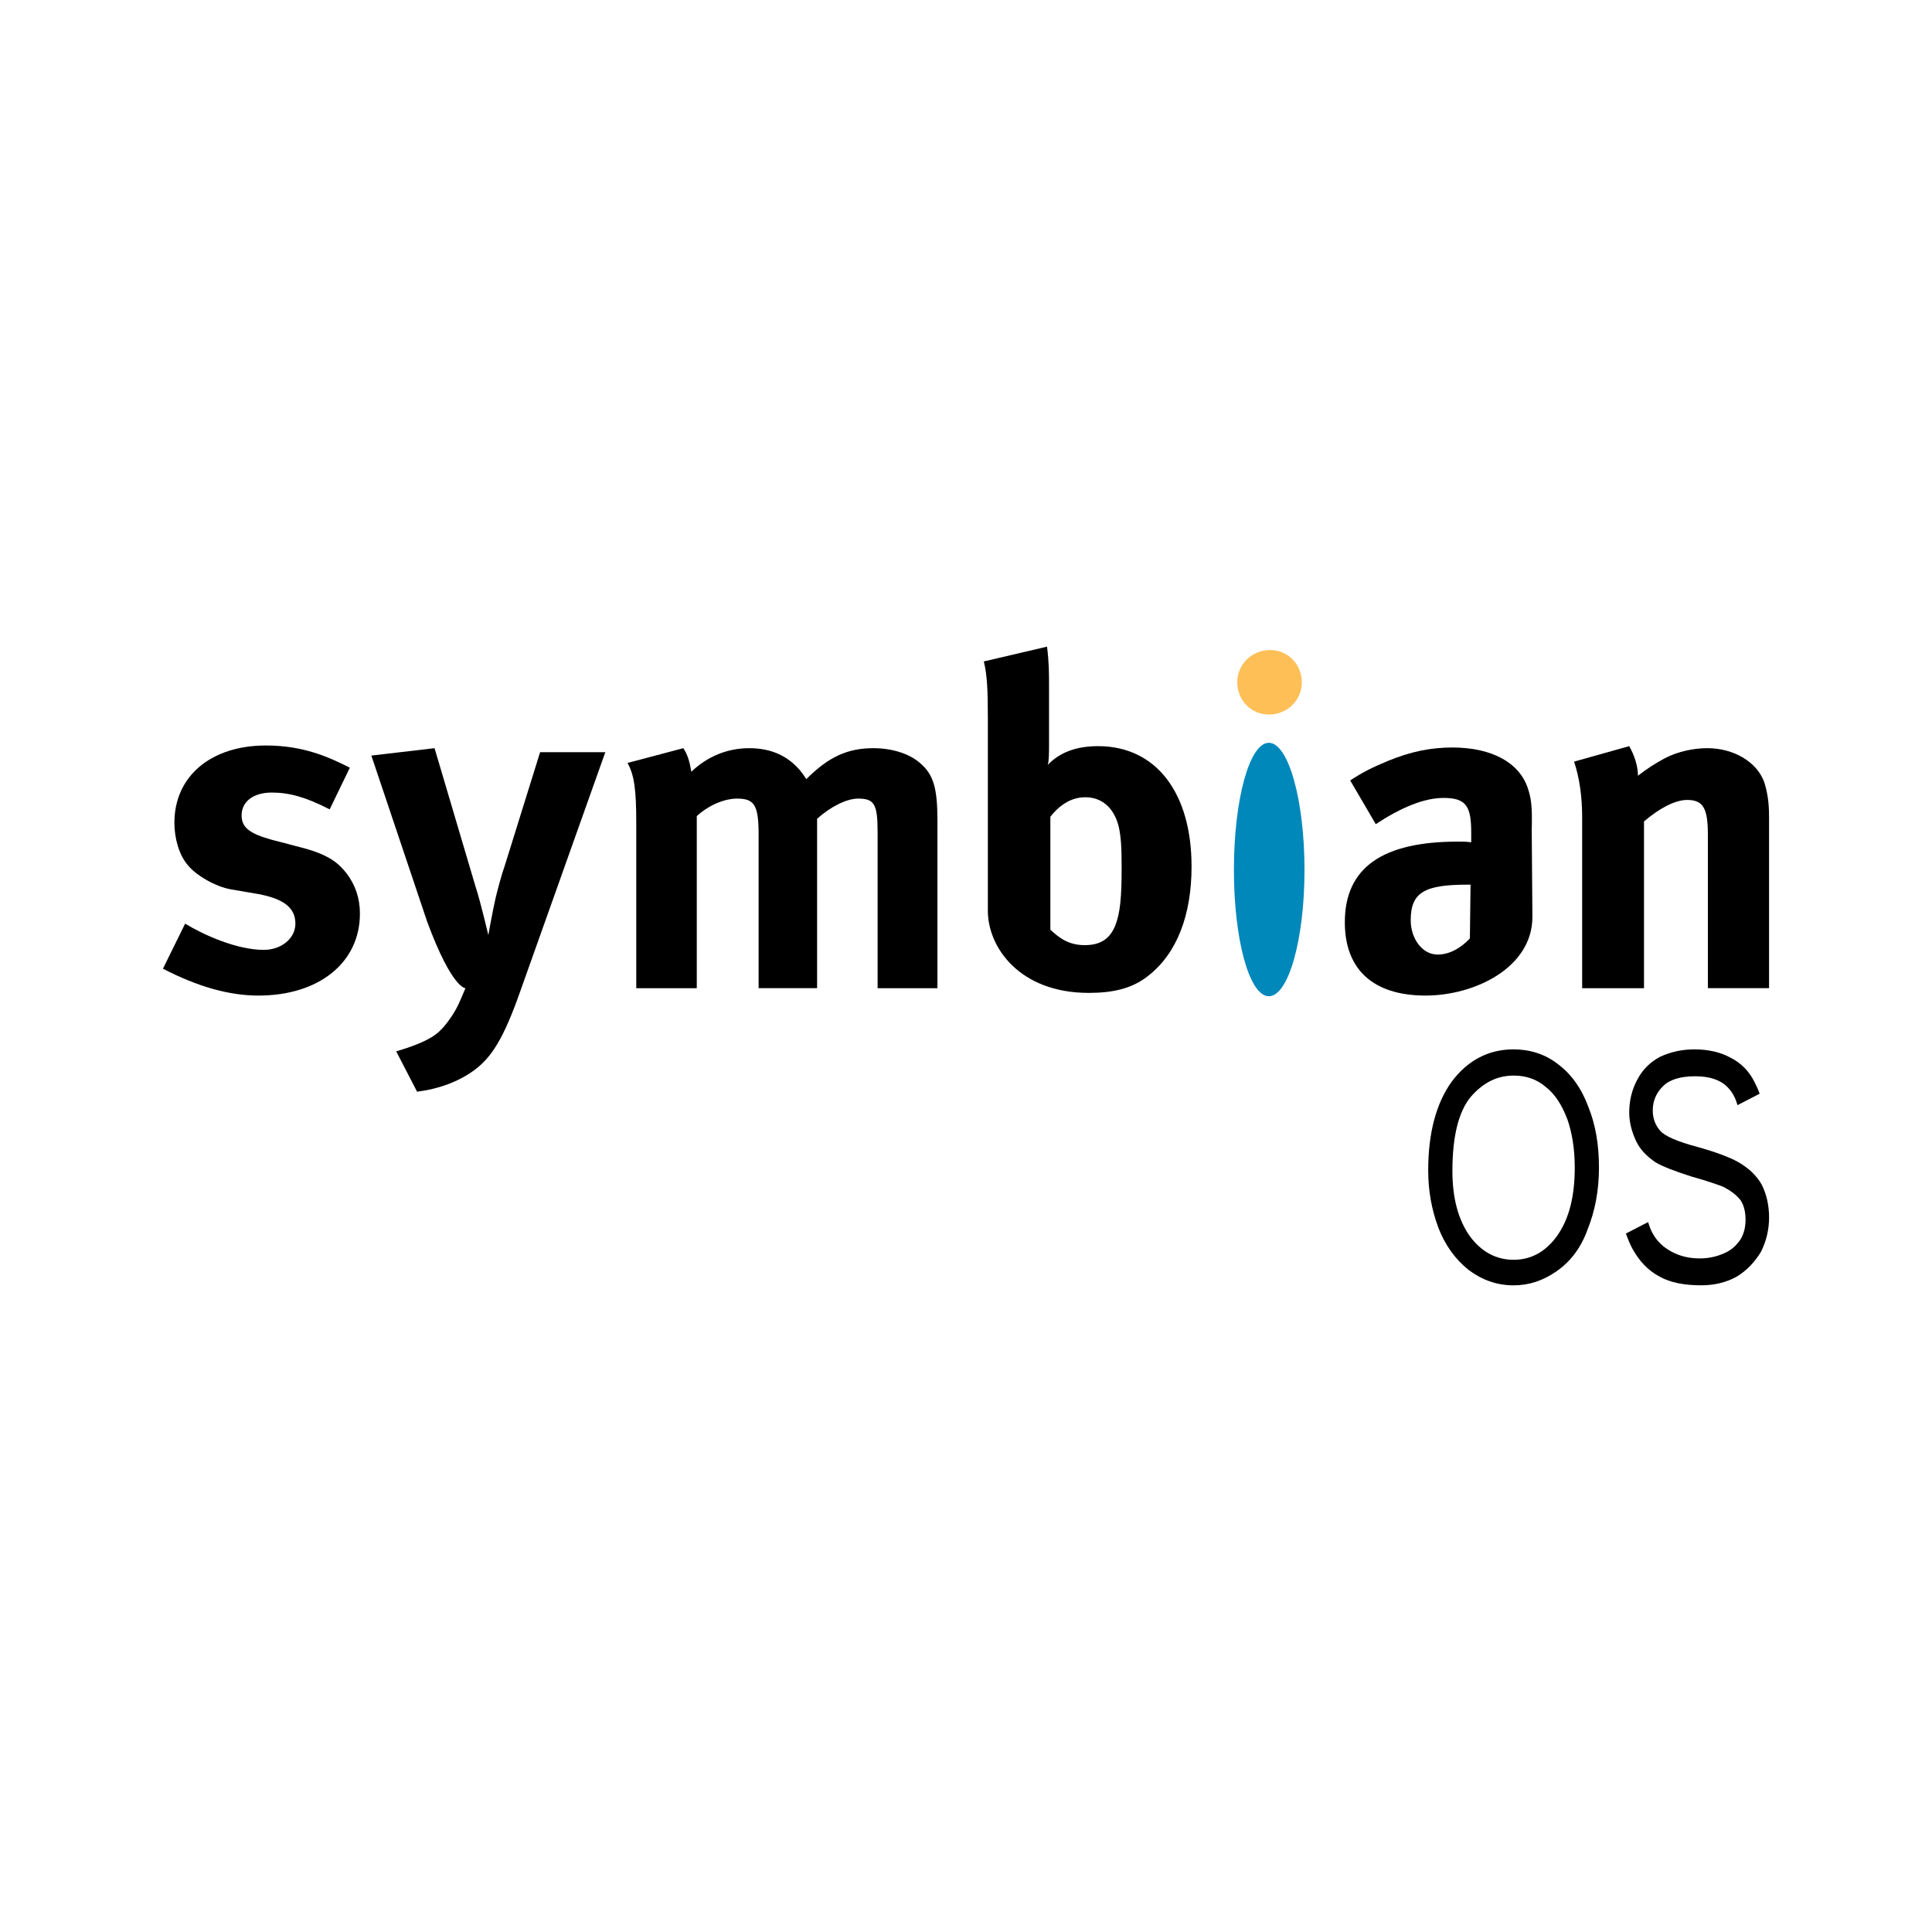 <?xml version="1.0" encoding="utf-8"?>
<!-- Generator: Adobe Illustrator 13.0.0, SVG Export Plug-In . SVG Version: 6.00 Build 14948)  -->
<!DOCTYPE svg PUBLIC "-//W3C//DTD SVG 1.0//EN" "http://www.w3.org/TR/2001/REC-SVG-20010904/DTD/svg10.dtd">
<svg version="1.0" id="Layer_1" xmlns="http://www.w3.org/2000/svg" xmlns:xlink="http://www.w3.org/1999/xlink" x="0px" y="0px"
	 width="192.756px" height="192.756px" viewBox="0 0 192.756 192.756" enable-background="new 0 0 192.756 192.756"
	 xml:space="preserve">
<g>
	<polygon fill-rule="evenodd" clip-rule="evenodd" fill="#FFFFFF" points="0,0 192.756,0 192.756,192.756 0,192.756 0,0 	"/>
	<path fill-rule="evenodd" clip-rule="evenodd" fill="#FEBF57" d="M129.882,68.072c0,1.811-1.476,3.22-3.287,3.22
		c-1.744,0-3.152-1.409-3.152-3.22s1.476-3.219,3.287-3.219C128.474,64.853,129.882,66.261,129.882,68.072L129.882,68.072z"/>
	<path fill-rule="evenodd" clip-rule="evenodd" fill="#0088BB" d="M126.595,74.109c1.945,0,3.556,5.701,3.556,12.677
		c0,6.976-1.61,12.61-3.556,12.61c-1.944,0-3.487-5.635-3.487-12.61C123.107,79.81,124.65,74.109,126.595,74.109L126.595,74.109z"/>
	<path fill-rule="evenodd" clip-rule="evenodd" d="M32.892,80.75c-2.348-1.208-4.024-1.677-5.769-1.677
		c-1.811,0-3.018,0.872-3.018,2.28c0,1.208,0.805,1.811,2.951,2.415l2.817,0.738c2.952,0.738,3.89,1.61,4.695,2.616
		c0.872,1.141,1.342,2.482,1.342,4.025c0,4.896-4.092,8.182-10.128,8.182c-2.884,0-6.037-0.871-9.524-2.682l2.213-4.494
		c1.878,1.14,5.165,2.616,7.848,2.616c1.745,0,3.153-1.141,3.153-2.616c0-1.61-1.207-2.482-3.689-2.952l-2.75-0.469
		c-1.543-0.269-3.488-1.409-4.293-2.415c-0.872-1.006-1.341-2.683-1.341-4.226c0-4.628,3.622-7.713,9.122-7.713
		c3.756,0,6.238,1.14,8.384,2.213L32.892,80.75L32.892,80.75z"/>
	<path fill-rule="evenodd" clip-rule="evenodd" d="M43.355,74.646l4.092,13.817c0.47,1.409,1.274,4.829,1.274,4.829
		s0.469-2.616,0.738-3.756c0.201-0.805,0.537-2.146,0.939-3.287l3.488-11.202h6.506l-8.519,23.946
		c-1.61,4.561-2.817,6.506-4.561,7.781c-1.543,1.139-3.555,1.877-5.701,2.145l-2.08-4.023c1.342-0.402,2.884-0.939,3.823-1.609
		c0.671-0.471,1.208-1.141,1.744-1.945c0.604-0.939,0.738-1.342,1.341-2.75c0,0-1.341,0.066-3.823-6.641l-5.567-16.567
		L43.355,74.646L43.355,74.646z"/>
	<path fill-rule="evenodd" clip-rule="evenodd" d="M68.173,74.646c0.402,0.604,0.604,1.208,0.805,2.348
		c1.61-1.542,3.622-2.348,5.769-2.348c1.945,0,3.555,0.604,4.83,1.945c0.268,0.268,0.604,0.738,0.872,1.14
		c2.214-2.213,4.092-3.085,6.708-3.085c1.811,0,3.555,0.537,4.628,1.476c1.341,1.14,1.744,2.481,1.744,5.768v16.703h-5.97V83.03
		c0-2.817-0.335-3.354-1.945-3.354c-1.14,0-2.75,0.805-4.092,2.012v16.903h-5.835V83.298c0-2.951-0.402-3.622-2.146-3.622
		c-1.14,0-2.683,0.537-4.024,1.744v17.171h-6.037V82.158c0-3.421-0.201-4.83-0.872-6.037L68.173,74.646L68.173,74.646z"/>
	<path fill-rule="evenodd" clip-rule="evenodd" d="M162.547,74.444c0.536,0.939,0.872,2.012,0.872,2.951
		c0.872-0.671,1.677-1.207,2.683-1.744c1.274-0.671,2.885-1.006,4.227-1.006c2.615,0,4.963,1.341,5.7,3.421
		c0.269,0.872,0.47,1.878,0.47,3.354v17.171h-6.104V83.298c0-2.683-0.47-3.488-2.079-3.488c-1.207,0-2.817,0.872-4.293,2.146v16.635
		h-6.171V81.554c0-2.079-0.268-3.958-0.805-5.567L162.547,74.444L162.547,74.444z"/>
	<path fill-rule="evenodd" clip-rule="evenodd" d="M152.821,82.829c0.067-2.482-0.067-3.219-0.402-4.226
		c-0.872-2.549-3.622-4.025-7.513-4.025c-2.146,0-4.158,0.403-6.438,1.342c-1.61,0.671-2.549,1.141-3.757,1.945l2.549,4.36
		c2.549-1.677,4.829-2.616,6.774-2.616c2.281,0,2.75,0.872,2.75,3.488v0.938c-0.469-0.067-0.871-0.067-1.341-0.067
		c-7.445,0-11.269,2.549-11.269,8.049c0,4.695,2.817,7.31,8.049,7.31c4.964,0,10.665-2.816,10.665-7.847L152.821,82.829
		L152.821,82.829z M146.65,93.627c-0.939,1.006-2.079,1.61-3.22,1.61c-1.543,0-2.683-1.61-2.683-3.42
		c0-2.817,1.408-3.555,5.701-3.555h0.269L146.65,93.627L146.65,93.627z"/>
	<path fill-rule="evenodd" clip-rule="evenodd" d="M109.558,74.444c-2.146,0-3.822,0.604-5.03,1.878
		c0.135-0.335,0.135-1.341,0.135-2.079v-5.567c0-1.609,0-2.549-0.201-4.159l-6.306,1.476c0.336,1.341,0.403,2.884,0.403,5.769
		v19.116c0,3.622,3.152,8.183,10.061,8.183c2.348,0,4.293-0.402,5.902-1.676c2.951-2.281,4.36-6.172,4.36-10.934
		C118.882,79.073,115.326,74.444,109.558,74.444L109.558,74.444z M111.235,92.42c-0.537,1.274-1.476,1.878-3.019,1.878
		c-1.677,0-2.616-0.805-3.421-1.542V81.487c0.737-0.939,1.878-1.945,3.487-1.945c1.61,0,2.885,1.006,3.354,3.019
		c0.202,1.006,0.27,1.878,0.27,4.024C111.906,89.469,111.771,91.146,111.235,92.42L111.235,92.42z"/>
	<path fill-rule="evenodd" clip-rule="evenodd" d="M146.718,109.457c1.207-1.408,2.615-2.146,4.292-2.146
		c1.208,0,2.281,0.336,3.22,1.141c0.939,0.738,1.61,1.811,2.146,3.219c0.47,1.342,0.738,2.951,0.738,4.83
		c0,2.951-0.604,5.164-1.744,6.775c-1.141,1.609-2.616,2.414-4.36,2.414c-1.743,0-3.219-0.805-4.359-2.348
		c-1.141-1.609-1.744-3.756-1.744-6.506C144.906,113.414,145.51,110.934,146.718,109.457L146.718,109.457z M143.498,122.469
		c0.67,1.744,1.677,3.154,3.018,4.227c1.342,1.006,2.817,1.543,4.494,1.543c1.543,0,2.951-0.471,4.293-1.408
		c1.342-0.939,2.415-2.281,3.086-4.158c0.737-1.812,1.14-3.891,1.14-6.172s-0.335-4.293-1.073-6.104
		c-0.67-1.811-1.677-3.221-3.018-4.227c-1.275-1.006-2.817-1.475-4.428-1.475c-2.481,0-4.561,1.072-6.171,3.219
		c-1.542,2.146-2.347,5.098-2.347,8.855C142.492,118.781,142.827,120.658,143.498,122.469L143.498,122.469z"/>
	<path fill-rule="evenodd" clip-rule="evenodd" d="M175.761,118.178c-0.537-0.939-1.342-1.678-2.415-2.281
		c-0.737-0.402-2.079-0.939-4.024-1.477c-2.013-0.535-3.22-1.072-3.688-1.609c-0.47-0.537-0.738-1.207-0.738-2.012
		c0-0.939,0.335-1.744,1.006-2.414c0.671-0.672,1.744-1.006,3.22-1.006c1.409,0,2.482,0.334,3.22,1.072
		c0.47,0.469,0.805,1.072,1.006,1.811l2.214-1.141c-0.135-0.402-0.336-0.805-0.536-1.207c-0.537-1.072-1.342-1.877-2.415-2.414
		c-1.006-0.537-2.214-0.805-3.556-0.805c-1.274,0-2.414,0.268-3.42,0.738c-1.007,0.535-1.744,1.273-2.281,2.279
		c-0.536,1.006-0.805,2.08-0.805,3.287c0,1.006,0.269,1.945,0.671,2.816c0.402,0.873,1.073,1.543,1.945,2.146
		c0.671,0.402,1.878,0.873,3.555,1.41c1.677,0.469,2.817,0.871,3.286,1.072c0.738,0.402,1.275,0.805,1.678,1.342
		c0.335,0.535,0.469,1.207,0.469,1.877c0,0.738-0.134,1.342-0.469,1.945c-0.402,0.604-0.872,1.074-1.61,1.408
		c-0.737,0.336-1.542,0.537-2.481,0.537c-1.006,0-1.945-0.201-2.817-0.67c-0.872-0.471-1.476-1.074-1.878-1.811
		c-0.201-0.336-0.335-0.738-0.47-1.141l-2.213,1.141c0.201,0.535,0.402,1.072,0.671,1.541c0.67,1.209,1.542,2.146,2.683,2.75
		c1.073,0.605,2.481,0.873,4.158,0.873c1.274,0,2.482-0.268,3.556-0.873c1.006-0.604,1.811-1.475,2.414-2.48
		c0.537-1.074,0.805-2.213,0.805-3.422C176.498,120.189,176.23,119.115,175.761,118.178L175.761,118.178z"/>
</g>
</svg>
